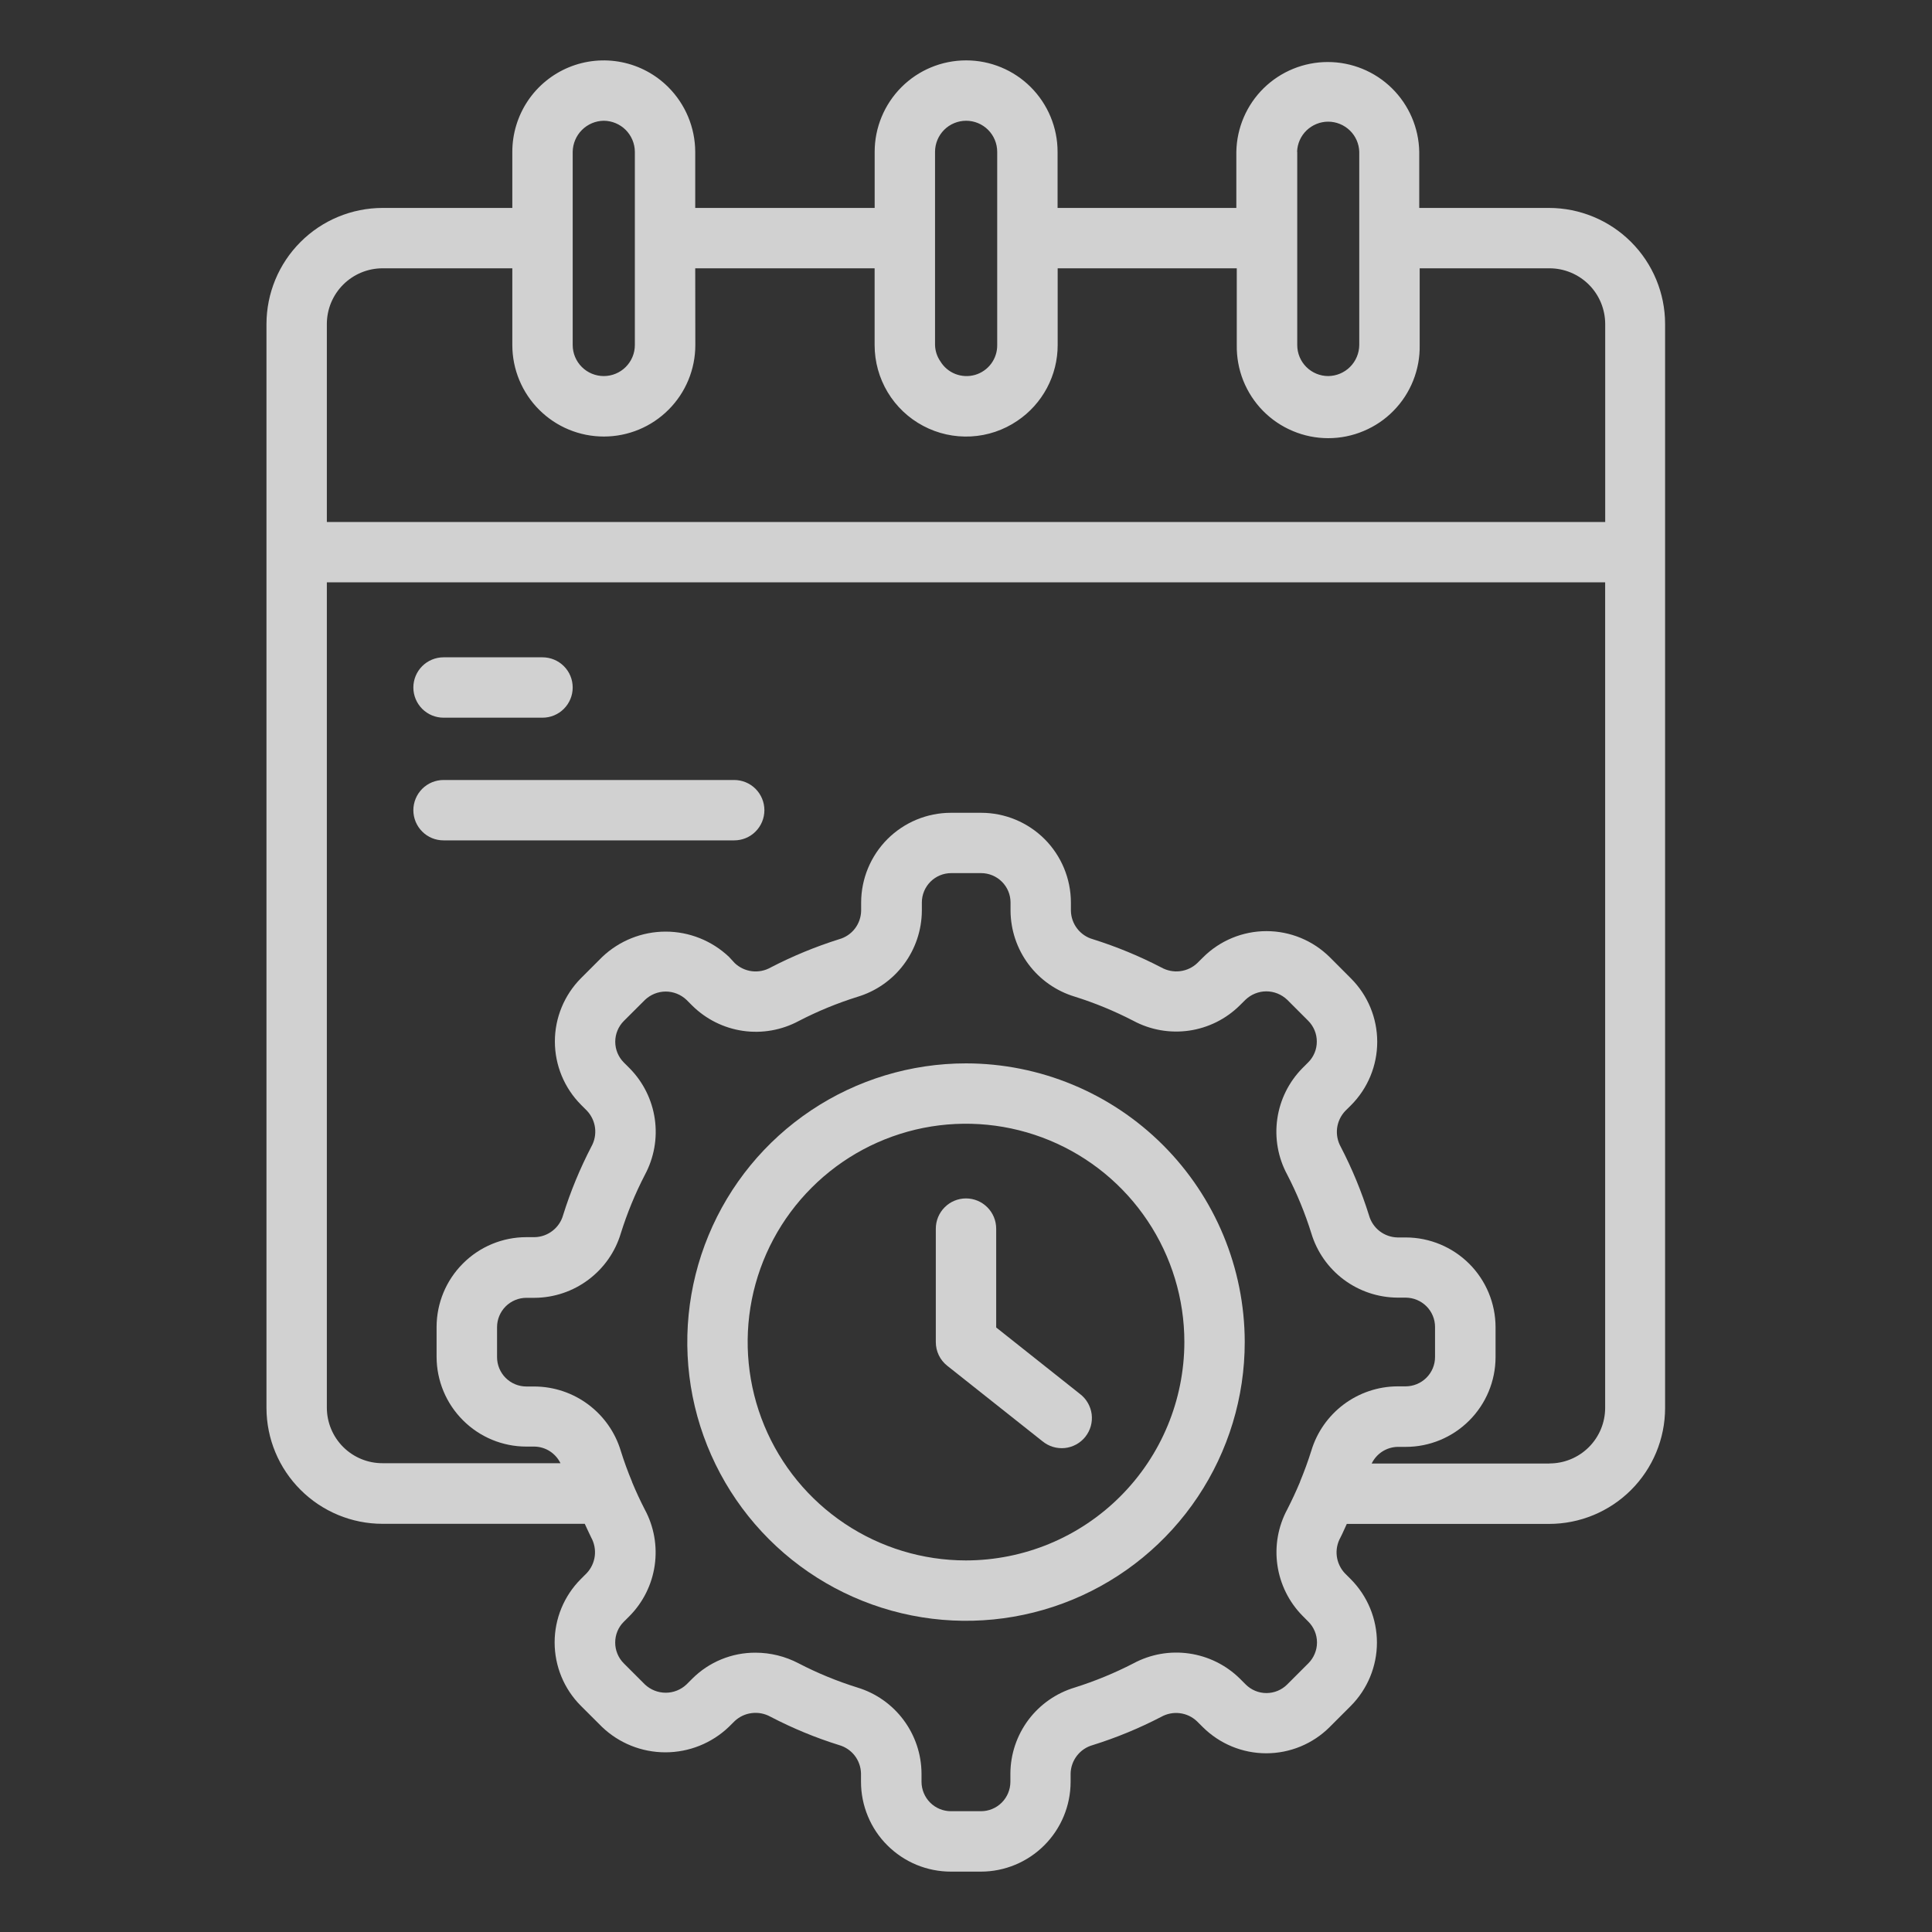 <svg width="40" height="40" viewBox="0 0 40 40" fill="none" xmlns="http://www.w3.org/2000/svg">
<rect x="0" y="0" width="40" height="40" fill="#333333" stroke="none"/>
<path d="M20.625 27.484V25.438C20.625 25.272 20.559 25.113 20.442 24.996C20.325 24.878 20.166 24.812 20 24.812C19.834 24.812 19.675 24.878 19.558 24.996C19.441 25.113 19.375 25.272 19.375 25.438V27.787C19.375 27.881 19.396 27.974 19.437 28.059C19.478 28.144 19.538 28.218 19.612 28.277L21.582 29.839C21.647 29.892 21.721 29.932 21.8 29.956C21.88 29.98 21.964 29.988 22.046 29.98C22.129 29.971 22.209 29.946 22.282 29.906C22.355 29.866 22.419 29.812 22.471 29.747C22.523 29.681 22.561 29.606 22.584 29.526C22.606 29.446 22.612 29.362 22.602 29.28C22.591 29.197 22.564 29.117 22.522 29.045C22.481 28.973 22.425 28.91 22.359 28.86L20.625 27.484Z" fill="white" fill-opacity="0.77"/>
<path d="M20 22.016C18.859 22.016 17.743 22.354 16.794 22.988C15.845 23.622 15.105 24.523 14.669 25.578C14.232 26.632 14.118 27.793 14.34 28.912C14.563 30.031 15.113 31.06 15.92 31.867C16.727 32.674 17.755 33.223 18.874 33.446C19.994 33.669 21.154 33.554 22.208 33.118C23.263 32.681 24.164 31.941 24.798 30.992C25.432 30.043 25.771 28.928 25.771 27.786C25.769 26.256 25.161 24.79 24.079 23.708C22.997 22.626 21.53 22.017 20 22.016ZM20 32.307C19.106 32.307 18.232 32.042 17.489 31.545C16.745 31.048 16.166 30.342 15.824 29.516C15.482 28.69 15.392 27.781 15.566 26.904C15.741 26.027 16.171 25.222 16.804 24.59C17.436 23.957 18.241 23.527 19.118 23.352C19.995 23.178 20.904 23.268 21.73 23.61C22.556 23.952 23.262 24.531 23.759 25.275C24.256 26.018 24.521 26.892 24.521 27.786C24.519 28.985 24.043 30.134 23.195 30.981C22.348 31.829 21.199 32.305 20 32.307Z" fill="white" fill-opacity="0.77"/>
<path d="M13.838 1.806C13.574 1.541 13.237 1.36 12.869 1.287C12.502 1.214 12.122 1.251 11.776 1.394C11.43 1.537 11.134 1.78 10.926 2.091C10.718 2.403 10.607 2.769 10.607 3.143V4.305H7.92C7.283 4.306 6.672 4.559 6.222 5.01C5.771 5.46 5.518 6.071 5.517 6.708V29.151C5.518 29.787 5.772 30.397 6.223 30.846C6.673 31.296 7.284 31.549 7.92 31.549H12.107C12.152 31.642 12.191 31.736 12.239 31.83C12.304 31.948 12.331 32.083 12.314 32.217C12.297 32.35 12.238 32.475 12.146 32.572L12.026 32.692C11.678 33.04 11.483 33.512 11.483 34.004C11.483 34.497 11.678 34.969 12.026 35.317L12.464 35.754C12.817 36.092 13.287 36.28 13.776 36.28C14.265 36.28 14.735 36.092 15.089 35.754L15.208 35.636C15.306 35.543 15.43 35.484 15.564 35.468C15.697 35.451 15.832 35.477 15.95 35.542C16.405 35.779 16.879 35.976 17.369 36.129C17.498 36.165 17.612 36.241 17.695 36.347C17.777 36.453 17.823 36.583 17.826 36.717V36.889C17.826 37.134 17.874 37.376 17.968 37.602C18.061 37.828 18.198 38.033 18.371 38.205C18.544 38.378 18.749 38.515 18.975 38.609C19.201 38.702 19.443 38.75 19.688 38.75H20.307C20.8 38.75 21.272 38.554 21.621 38.205C21.969 37.857 22.165 37.385 22.166 36.892V36.719C22.169 36.585 22.215 36.456 22.297 36.35C22.379 36.244 22.493 36.167 22.622 36.131C23.112 35.978 23.586 35.782 24.041 35.546C24.158 35.48 24.294 35.453 24.427 35.47C24.56 35.486 24.685 35.545 24.782 35.638L24.903 35.758C25.252 36.105 25.724 36.3 26.216 36.3C26.708 36.3 27.18 36.105 27.528 35.758L27.966 35.32C28.313 34.971 28.508 34.499 28.508 34.008C28.508 33.516 28.313 33.044 27.966 32.695L27.845 32.574C27.753 32.477 27.694 32.352 27.677 32.219C27.66 32.085 27.687 31.95 27.753 31.832C27.8 31.741 27.839 31.645 27.884 31.551H32.071C32.708 31.551 33.318 31.299 33.769 30.849C34.219 30.399 34.473 29.79 34.474 29.153V6.708C34.474 6.071 34.22 5.46 33.77 5.01C33.319 4.559 32.708 4.306 32.071 4.305H29.384V3.143C29.375 2.647 29.171 2.174 28.817 1.826C28.463 1.479 27.987 1.284 27.49 1.284C26.994 1.284 26.517 1.479 26.163 1.826C25.809 2.174 25.606 2.647 25.597 3.143V4.305H21.896V3.143C21.896 2.641 21.696 2.16 21.341 1.804C20.986 1.449 20.505 1.25 20.003 1.25C19.5 1.25 19.019 1.449 18.664 1.804C18.309 2.16 18.109 2.641 18.109 3.143V4.305H14.394V3.143C14.392 2.642 14.192 2.161 13.838 1.806ZM11.857 3.143C11.86 2.973 11.928 2.811 12.048 2.691C12.168 2.571 12.33 2.502 12.5 2.5C12.67 2.501 12.833 2.569 12.954 2.689C13.074 2.81 13.143 2.973 13.144 3.143V7.143C13.144 7.314 13.076 7.477 12.955 7.598C12.835 7.718 12.671 7.786 12.501 7.786C12.33 7.786 12.166 7.718 12.046 7.598C11.925 7.477 11.857 7.314 11.857 7.143V3.143ZM27.087 34.438L26.65 34.875C26.536 34.989 26.381 35.053 26.22 35.053C26.059 35.053 25.905 34.989 25.791 34.875L25.67 34.754C25.385 34.473 25.017 34.291 24.62 34.234C24.224 34.177 23.82 34.248 23.467 34.438C23.077 34.639 22.671 34.806 22.253 34.938C21.869 35.053 21.532 35.288 21.292 35.608C21.052 35.929 20.921 36.318 20.919 36.719V36.891C20.918 37.053 20.854 37.207 20.74 37.321C20.626 37.435 20.471 37.499 20.31 37.499H19.688C19.526 37.499 19.372 37.435 19.258 37.321C19.144 37.207 19.08 37.052 19.079 36.891V36.719C19.077 36.319 18.946 35.93 18.707 35.61C18.468 35.289 18.133 35.054 17.75 34.938C17.331 34.807 16.924 34.64 16.535 34.438C16.259 34.293 15.952 34.217 15.641 34.217C15.398 34.216 15.157 34.263 14.932 34.356C14.708 34.448 14.504 34.584 14.332 34.756L14.213 34.875C14.096 34.985 13.943 35.046 13.783 35.046C13.623 35.046 13.469 34.985 13.352 34.875L12.915 34.438C12.858 34.381 12.813 34.314 12.783 34.24C12.752 34.166 12.737 34.087 12.737 34.007C12.737 33.927 12.752 33.848 12.783 33.774C12.813 33.7 12.858 33.633 12.915 33.577L13.034 33.458C13.316 33.173 13.498 32.805 13.555 32.409C13.612 32.012 13.541 31.608 13.351 31.255C13.255 31.069 13.167 30.879 13.086 30.684V30.679C12.999 30.471 12.921 30.258 12.853 30.04C12.738 29.657 12.502 29.32 12.181 29.08C11.861 28.84 11.472 28.709 11.071 28.706H10.899C10.738 28.706 10.583 28.642 10.469 28.528C10.355 28.414 10.291 28.259 10.291 28.098V27.478C10.291 27.317 10.355 27.162 10.469 27.048C10.583 26.934 10.738 26.87 10.899 26.87H11.071C11.472 26.867 11.861 26.736 12.181 26.496C12.502 26.256 12.738 25.92 12.853 25.536C12.984 25.117 13.151 24.711 13.353 24.321C13.542 23.968 13.614 23.564 13.557 23.168C13.5 22.772 13.318 22.404 13.037 22.119L12.916 21.998C12.802 21.884 12.738 21.729 12.738 21.568C12.738 21.407 12.802 21.252 12.916 21.138L13.354 20.701C13.47 20.591 13.624 20.529 13.783 20.529C13.943 20.529 14.097 20.591 14.213 20.701L14.334 20.822C14.619 21.103 14.987 21.286 15.383 21.343C15.78 21.4 16.184 21.328 16.537 21.139C16.926 20.937 17.333 20.77 17.751 20.639C18.135 20.524 18.472 20.289 18.712 19.968C18.952 19.647 19.083 19.258 19.086 18.857V18.685C19.086 18.524 19.15 18.369 19.264 18.255C19.378 18.141 19.532 18.077 19.694 18.077H20.313C20.474 18.077 20.629 18.141 20.743 18.255C20.858 18.369 20.922 18.524 20.922 18.685V18.857C20.925 19.256 21.055 19.644 21.294 19.964C21.533 20.284 21.868 20.518 22.25 20.634C22.669 20.765 23.075 20.933 23.464 21.134C23.817 21.324 24.222 21.395 24.619 21.338C25.015 21.281 25.383 21.098 25.668 20.816L25.788 20.697C25.904 20.587 26.058 20.525 26.218 20.525C26.378 20.525 26.531 20.587 26.648 20.697L27.085 21.134C27.142 21.191 27.186 21.258 27.217 21.332C27.248 21.406 27.263 21.485 27.263 21.565C27.263 21.645 27.248 21.724 27.217 21.798C27.186 21.871 27.142 21.939 27.085 21.995L26.966 22.114C26.684 22.4 26.502 22.767 26.445 23.164C26.388 23.56 26.459 23.965 26.649 24.317C26.851 24.707 27.018 25.113 27.149 25.532C27.264 25.916 27.5 26.252 27.82 26.492C28.141 26.732 28.53 26.863 28.931 26.866H29.103C29.264 26.867 29.419 26.931 29.533 27.045C29.647 27.159 29.711 27.313 29.711 27.474V28.094C29.711 28.256 29.647 28.41 29.533 28.524C29.419 28.638 29.264 28.702 29.103 28.703H28.931C28.53 28.705 28.141 28.837 27.82 29.077C27.5 29.317 27.264 29.653 27.149 30.037C27.081 30.253 27.003 30.466 26.916 30.676V30.681C26.835 30.874 26.746 31.065 26.651 31.251C26.461 31.604 26.39 32.008 26.447 32.404C26.504 32.8 26.686 33.168 26.967 33.453L27.087 33.574C27.144 33.63 27.189 33.698 27.22 33.772C27.251 33.846 27.267 33.925 27.267 34.006C27.267 34.086 27.251 34.165 27.22 34.239C27.189 34.314 27.144 34.381 27.087 34.438ZM32.08 30.301H28.399C28.448 30.2 28.524 30.114 28.618 30.053C28.712 29.993 28.821 29.959 28.933 29.956H29.106C29.598 29.956 30.07 29.76 30.419 29.411C30.767 29.063 30.963 28.591 30.964 28.098V27.478C30.963 26.985 30.767 26.513 30.419 26.165C30.07 25.817 29.598 25.621 29.106 25.62H28.933C28.799 25.617 28.669 25.571 28.563 25.489C28.457 25.407 28.38 25.292 28.344 25.163C28.191 24.674 27.995 24.199 27.759 23.744C27.693 23.626 27.667 23.491 27.683 23.357C27.7 23.224 27.759 23.099 27.852 23.001L27.971 22.883C28.319 22.534 28.514 22.062 28.514 21.57C28.514 21.078 28.319 20.606 27.971 20.258L27.534 19.82C27.185 19.473 26.713 19.278 26.221 19.278C25.729 19.278 25.257 19.473 24.909 19.82L24.789 19.939C24.692 20.032 24.567 20.09 24.434 20.107C24.3 20.124 24.165 20.097 24.047 20.032C23.593 19.796 23.118 19.6 22.629 19.446C22.499 19.41 22.385 19.333 22.303 19.227C22.221 19.121 22.175 18.992 22.172 18.858V18.686C22.171 18.193 21.975 17.721 21.627 17.372C21.278 17.024 20.806 16.828 20.313 16.828H19.688C19.195 16.828 18.723 17.024 18.374 17.372C18.026 17.721 17.83 18.193 17.829 18.686V18.858C17.826 18.992 17.78 19.122 17.698 19.228C17.616 19.334 17.501 19.41 17.372 19.446C16.883 19.6 16.408 19.796 15.953 20.032C15.836 20.098 15.701 20.124 15.567 20.108C15.434 20.091 15.309 20.032 15.212 19.94L15.094 19.812C14.74 19.476 14.27 19.288 13.781 19.288C13.293 19.288 12.823 19.476 12.469 19.812L12.031 20.25C11.684 20.598 11.488 21.07 11.488 21.562C11.488 22.055 11.684 22.527 12.031 22.875L12.152 22.996C12.244 23.094 12.303 23.218 12.32 23.352C12.336 23.485 12.31 23.621 12.244 23.738C12.008 24.193 11.812 24.667 11.659 25.156C11.623 25.286 11.546 25.4 11.44 25.482C11.334 25.565 11.204 25.611 11.07 25.614H10.898C10.405 25.614 9.933 25.81 9.585 26.159C9.236 26.507 9.04 26.979 9.039 27.472V28.092C9.04 28.585 9.236 29.057 9.585 29.405C9.933 29.754 10.405 29.95 10.898 29.95H11.07C11.182 29.953 11.291 29.986 11.385 30.047C11.479 30.108 11.555 30.194 11.604 30.294H7.92C7.615 30.295 7.322 30.174 7.106 29.959C6.89 29.744 6.768 29.451 6.767 29.146V12.057H33.233V29.151C33.232 29.456 33.11 29.748 32.894 29.963C32.678 30.178 32.385 30.299 32.08 30.299V30.301ZM26.855 3.143C26.86 2.976 26.93 2.817 27.05 2.701C27.171 2.585 27.331 2.519 27.498 2.519C27.666 2.519 27.826 2.585 27.947 2.701C28.067 2.817 28.137 2.976 28.142 3.143V4.918C28.142 4.923 28.142 4.926 28.142 4.93V7.144C28.14 7.313 28.072 7.476 27.952 7.596C27.832 7.716 27.67 7.784 27.5 7.786C27.33 7.786 27.166 7.718 27.046 7.598C26.925 7.477 26.858 7.314 26.858 7.144V3.144L26.855 3.143ZM19.359 3.143C19.359 2.973 19.427 2.809 19.548 2.688C19.668 2.568 19.832 2.5 20.003 2.5C20.173 2.5 20.337 2.568 20.457 2.688C20.578 2.809 20.646 2.973 20.646 3.143V7.143C20.648 7.282 20.604 7.418 20.521 7.53C20.438 7.642 20.32 7.723 20.186 7.762C20.052 7.8 19.91 7.793 19.78 7.743C19.65 7.692 19.541 7.6 19.469 7.481C19.4 7.381 19.362 7.264 19.359 7.143V3.143ZM14.394 5.555H18.108V7.144C18.108 7.488 18.201 7.825 18.378 8.12C18.555 8.415 18.809 8.656 19.113 8.817C19.417 8.979 19.759 9.054 20.102 9.036C20.446 9.018 20.778 8.906 21.062 8.713C21.32 8.54 21.53 8.306 21.676 8.033C21.822 7.759 21.898 7.454 21.898 7.144V5.555H25.606V7.144C25.602 7.395 25.647 7.645 25.74 7.879C25.834 8.113 25.972 8.326 26.148 8.505C26.325 8.685 26.535 8.827 26.767 8.924C26.999 9.022 27.248 9.072 27.5 9.072C27.751 9.072 28 9.022 28.232 8.924C28.464 8.827 28.675 8.685 28.851 8.505C29.027 8.326 29.166 8.113 29.259 7.879C29.352 7.645 29.398 7.395 29.393 7.144V5.555H32.081C32.386 5.555 32.679 5.677 32.896 5.893C33.112 6.109 33.233 6.402 33.234 6.708V10.807H6.767V6.708C6.767 6.402 6.889 6.109 7.105 5.893C7.321 5.677 7.614 5.555 7.92 5.555H10.607V7.144C10.607 7.646 10.807 8.128 11.162 8.483C11.518 8.839 11.999 9.038 12.502 9.038C13.004 9.038 13.486 8.839 13.841 8.483C14.197 8.128 14.396 7.646 14.396 7.144L14.394 5.555Z" fill="white" fill-opacity="0.77"/>
<path d="M9.183 14.859H11.232C11.398 14.859 11.557 14.793 11.674 14.676C11.792 14.558 11.857 14.399 11.857 14.234C11.857 14.068 11.792 13.909 11.674 13.792C11.557 13.675 11.398 13.609 11.232 13.609H9.183C9.017 13.609 8.858 13.675 8.741 13.792C8.624 13.909 8.558 14.068 8.558 14.234C8.558 14.399 8.624 14.558 8.741 14.676C8.858 14.793 9.017 14.859 9.183 14.859Z" fill="white" fill-opacity="0.77"/>
<path d="M15.201 16.149H9.183C9.017 16.149 8.858 16.215 8.741 16.332C8.624 16.45 8.558 16.609 8.558 16.774C8.558 16.94 8.624 17.099 8.741 17.216C8.858 17.334 9.017 17.399 9.183 17.399H15.201C15.367 17.399 15.526 17.334 15.643 17.216C15.76 17.099 15.826 16.94 15.826 16.774C15.826 16.609 15.76 16.45 15.643 16.332C15.526 16.215 15.367 16.149 15.201 16.149Z" fill="white" fill-opacity="0.77"/>
</svg>
